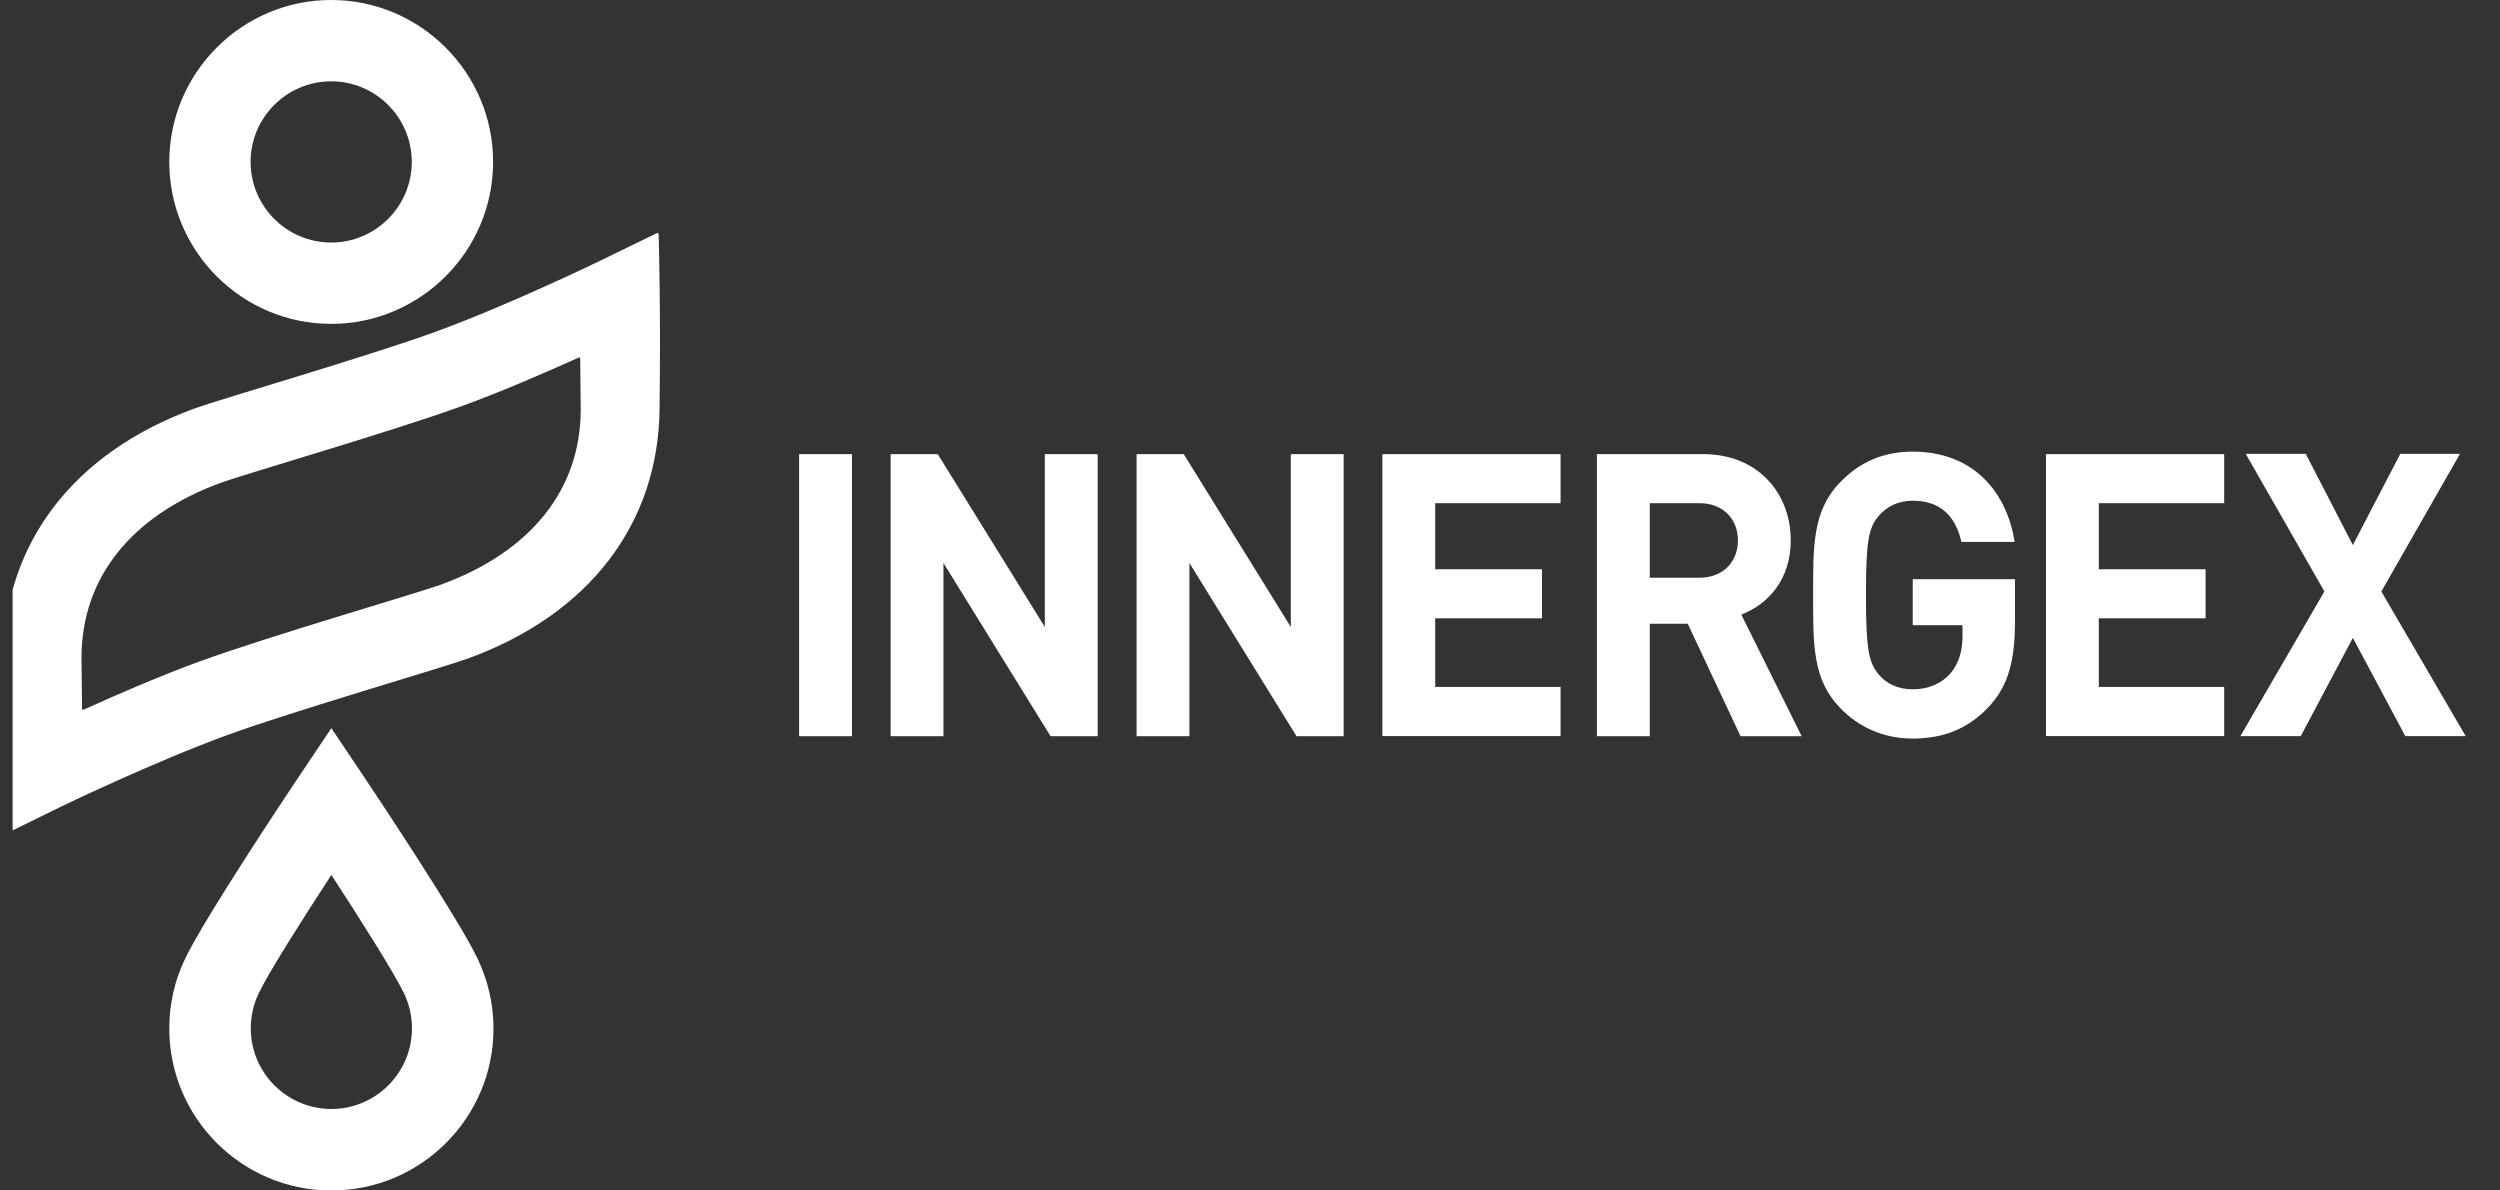 <svg xmlns="http://www.w3.org/2000/svg" fill="none" viewBox="0 0 84 40" height="40" width="84">
<rect x="0" y="0" width="84" height="40" fill="#333333" stroke="none"/>
<g clip-path="url(#clip0_9090_19745)">
<path fill="white" d="M12.271 26.163C12.585 26.633 15.359 30.786 16.039 32.194C16.394 32.934 16.581 33.729 16.581 34.56C16.581 37.563 14.137 40 11.14 40H11.128C8.125 40 5.688 37.557 5.688 34.56C5.688 33.735 5.867 32.934 6.229 32.194C6.909 30.786 9.683 26.633 9.996 26.163L11.134 24.466L12.271 26.163ZM11.128 29.407C10.171 30.876 9.028 32.67 8.69 33.38C8.516 33.747 8.426 34.145 8.426 34.554C8.426 36.046 9.641 37.262 11.134 37.262C12.626 37.262 13.842 36.046 13.842 34.554C13.842 34.145 13.752 33.747 13.577 33.38C13.234 32.67 12.097 30.876 11.14 29.407H11.128ZM22.076 7.83C22.094 7.818 22.125 7.86 22.125 7.86H22.131C22.137 8.209 22.203 10.274 22.161 13.747C22.119 17.581 19.819 20.632 15.727 22.125C14.847 22.444 9.859 23.888 7.632 24.7C5.172 25.596 2.039 27.106 2.004 27.126L0.187 28.017C0.168 28.029 0.139 28.01 0.139 27.986C0.133 27.636 0.066 25.572 0.108 22.101C0.151 18.267 2.45 15.215 6.542 13.723C7.421 13.404 12.411 11.959 14.638 11.146C17.099 10.25 20.217 8.739 20.247 8.721L22.076 7.83ZM64.268 15.175C66.374 15.175 67.446 16.613 67.692 18.208H65.904C65.7 17.317 65.176 16.824 64.268 16.824C63.78 16.824 63.389 17.022 63.13 17.329C62.787 17.726 62.696 18.166 62.696 19.989C62.696 21.813 62.787 22.265 63.13 22.668C63.383 22.975 63.78 23.161 64.268 23.161C64.803 23.161 65.236 22.963 65.531 22.632C65.826 22.283 65.94 21.861 65.94 21.368V21.007H64.268V19.46H67.704V20.845C67.704 22.217 67.475 23.041 66.837 23.733L66.831 23.739C66.103 24.527 65.236 24.816 64.268 24.816C63.299 24.816 62.455 24.443 61.817 23.775C60.897 22.819 60.921 21.633 60.921 19.996C60.921 18.359 60.897 17.173 61.817 16.216C62.455 15.548 63.251 15.175 64.268 15.175ZM28.626 24.737H26.851V15.258H28.626V24.737ZM35.106 21.066V15.258H36.882V24.737H35.3L31.7 18.917V24.737H29.925V15.258H31.508L35.106 21.066ZM43.371 21.066V15.258H45.147V24.737H43.563L39.965 18.917V24.737H38.19V15.258H39.773L43.371 21.066ZM57.22 15.258C59.073 15.258 60.169 16.576 60.169 18.159C60.169 19.489 59.392 20.313 58.508 20.65L60.536 24.737H58.483L56.708 20.958H55.432V24.737H53.656V15.258H57.22ZM79.056 18.314L80.65 15.25H82.655L80.013 19.873L82.848 24.735H80.819L79.056 21.432L77.305 24.735H75.276L78.1 19.873L75.457 15.25H77.474L79.056 18.314ZM52.435 16.907H48.223V19.128H51.81V20.777H48.223V23.082H52.435V24.731H46.447V15.258H52.435V16.907ZM74.733 16.907H70.52V19.128H74.108V20.777H70.52V23.082H74.733V24.731H68.745V15.258H74.733V16.907ZM19.446 12.014C18.309 12.525 16.858 13.157 15.534 13.639C13.223 14.481 8.235 15.925 7.439 16.214C4.406 17.321 2.738 19.416 2.738 22.106L2.757 23.815C2.757 23.84 2.781 23.858 2.805 23.846C3.942 23.334 5.393 22.702 6.717 22.221C9.028 21.378 14.018 19.933 14.812 19.645C17.845 18.537 19.513 16.443 19.513 13.753L19.494 12.043C19.494 12.019 19.47 12.002 19.446 12.014ZM55.432 19.411H57.105C57.882 19.411 58.393 18.893 58.394 18.159C58.394 17.425 57.882 16.907 57.105 16.907H55.432V19.411ZM11.128 0C14.125 0 16.568 2.443 16.568 5.44C16.568 8.438 14.125 10.882 11.128 10.882C8.125 10.882 5.688 8.438 5.688 5.44C5.688 2.443 8.131 0 11.128 0ZM11.128 2.732C9.635 2.732 8.42 3.948 8.42 5.44C8.42 6.933 9.635 8.149 11.128 8.149C12.62 8.149 13.836 6.933 13.836 5.44C13.836 3.948 12.62 2.733 11.128 2.732Z"></path>
</g>
<defs>
<clipPath id="clip0_9090_19745">
<rect transform="translate(0.424)" fill="white" height="40" width="83"></rect>
</clipPath>
</defs>
</svg>
